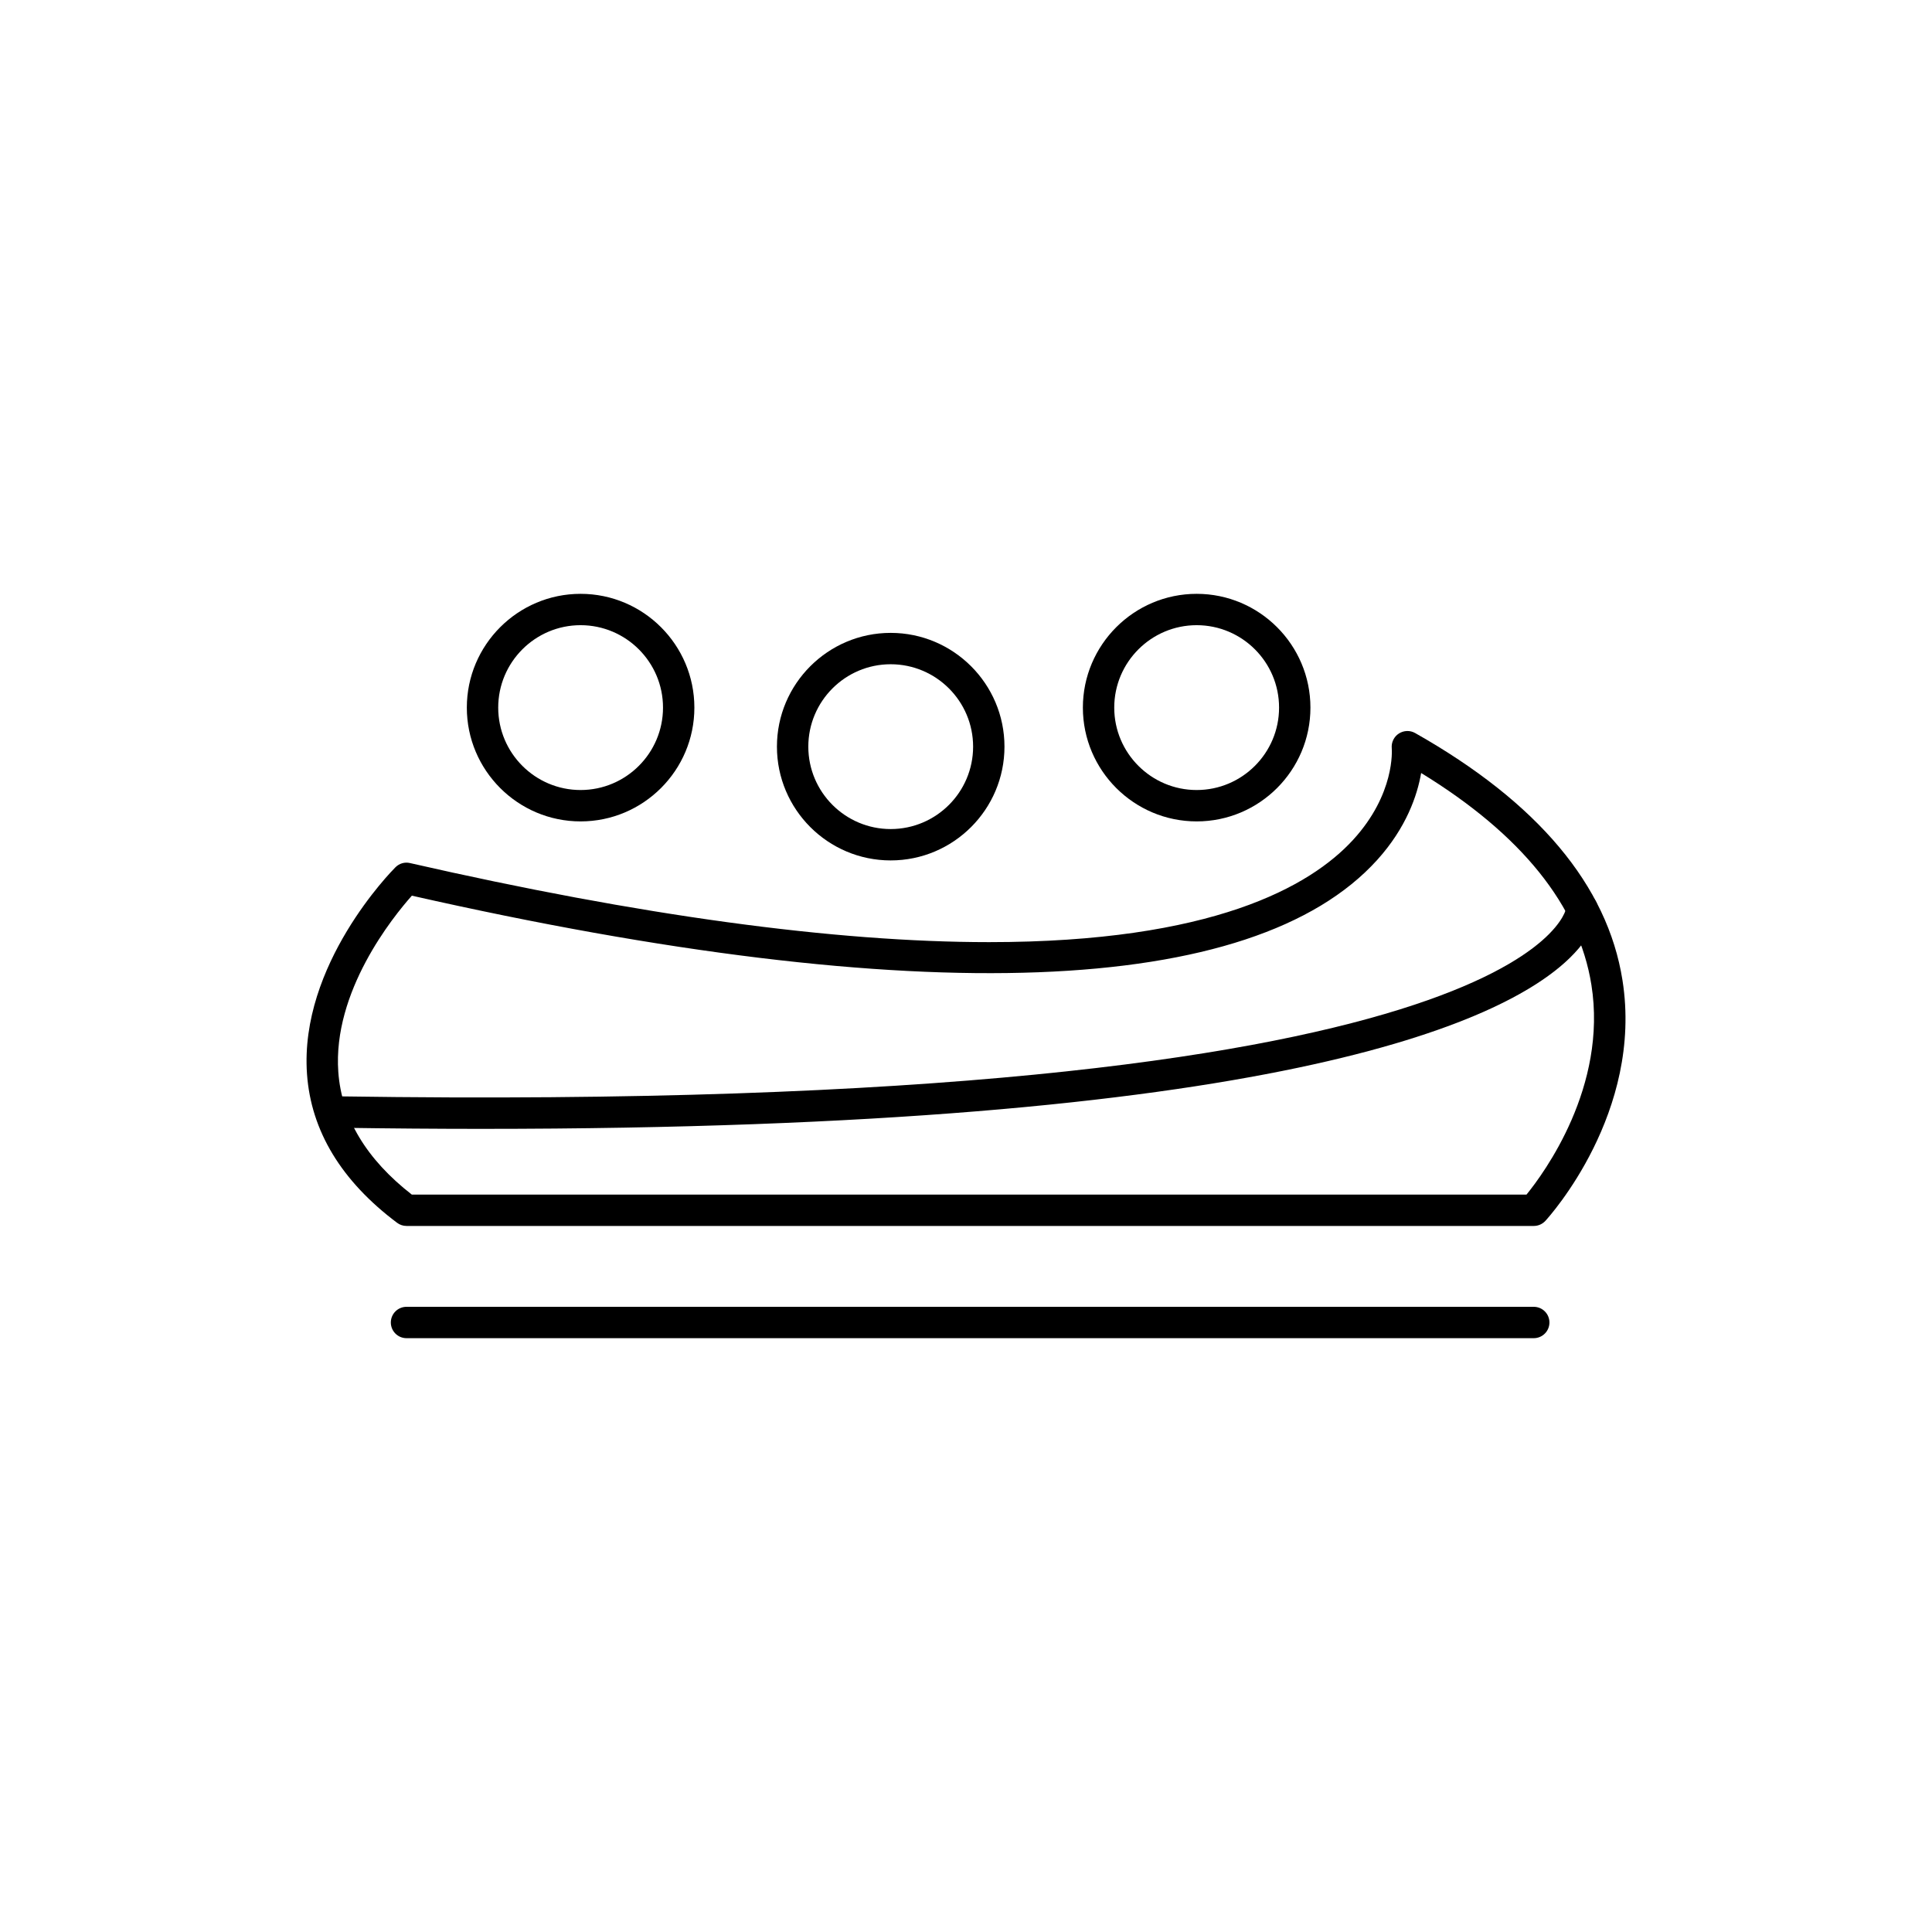 <?xml version="1.0" encoding="UTF-8"?>
<!-- Uploaded to: ICON Repo, www.svgrepo.com, Generator: ICON Repo Mixer Tools -->
<svg fill="#000000" width="800px" height="800px" version="1.1" viewBox="144 144 512 512" xmlns="http://www.w3.org/2000/svg">
 <g>
  <path d="m297.86 361.68c-16.621 0-30.145-13.527-30.145-30.152s13.523-30.156 30.145-30.156c16.629 0 30.156 13.531 30.156 30.156 0.004 16.625-13.523 30.152-30.156 30.152zm0-52c-12.043 0-21.828 9.801-21.828 21.844 0 12.047 9.793 21.84 21.828 21.84 12.047 0 21.844-9.801 21.844-21.84 0.004-12.043-9.797-21.844-21.844-21.844z"/>
  <path d="m380.04 372.02c-16.621 0-30.145-13.523-30.145-30.148s13.523-30.152 30.145-30.152c16.625 0 30.156 13.531 30.156 30.152s-13.531 30.148-30.156 30.148zm0-51.988c-12.043 0-21.828 9.801-21.828 21.84 0 12.043 9.793 21.836 21.828 21.836 12.047 0 21.844-9.793 21.844-21.836s-9.801-21.84-21.844-21.84z"/>
  <path d="m461.13 361.68c-16.625 0-30.156-13.527-30.156-30.152s13.531-30.156 30.156-30.156 30.148 13.531 30.148 30.156-13.52 30.152-30.148 30.152zm0-52c-12.047 0-21.844 9.801-21.844 21.844 0 12.047 9.801 21.84 21.844 21.84 12.047 0 21.836-9.801 21.836-21.84 0.008-12.043-9.789-21.844-21.836-21.844z"/>
  <path d="m550.46 498.63h-298.73c-2.297 0-4.156-1.859-4.156-4.156 0-2.297 1.859-4.156 4.156-4.156h298.73c2.297 0 4.156 1.859 4.156 4.156 0 2.293-1.859 4.156-4.156 4.156z"/>
  <path d="m550.46 468.89h-298.73c-0.902 0-1.773-0.293-2.492-0.832-14.773-11.078-22.809-24.344-23.879-39.422-2.055-28.953 22.395-53.758 23.438-54.801 1.012-1.012 2.457-1.449 3.863-1.113 60.875 13.898 112.5 20.953 153.45 20.953 59.168 0 85.113-14.73 96.461-27.094 11.16-12.156 10.297-23.824 10.254-24.32-0.133-1.535 0.594-3.039 1.895-3.871 1.305-0.832 2.953-0.891 4.293-0.133 32.5 18.367 50.992 40.402 54.957 65.496 5.543 35.039-19.367 62.633-20.43 63.793-0.797 0.855-1.898 1.344-3.07 1.344zm-297.33-8.312h295.41c4.625-5.684 21.496-28.598 17.195-55.594-3.344-20.98-18.516-39.836-45.117-56.129-1.012 5.859-3.879 14.449-11.672 23.062-32.84 36.281-121.37 39.883-255.8 9.445-5.078 5.707-21.023 25.449-19.492 46.723 0.871 12.184 7.426 23.113 19.477 32.492z"/>
  <path d="m271.87 443.16c-12.02 0-24.5-0.098-37.52-0.289-2.297-0.031-4.125-1.926-4.09-4.219 0.031-2.297 1.918-4.359 4.219-4.098 315.08 4.672 324.54-49.418 324.6-49.969 0.004-2.301 2.047-3.734 4.168-4.039 2.293 0.004 4.144 1.977 4.141 4.273-0.004 0.969-0.363 6.152-7.273 12.938-17.684 17.375-78.75 45.402-288.24 45.402z"/>
 </g>
</svg>